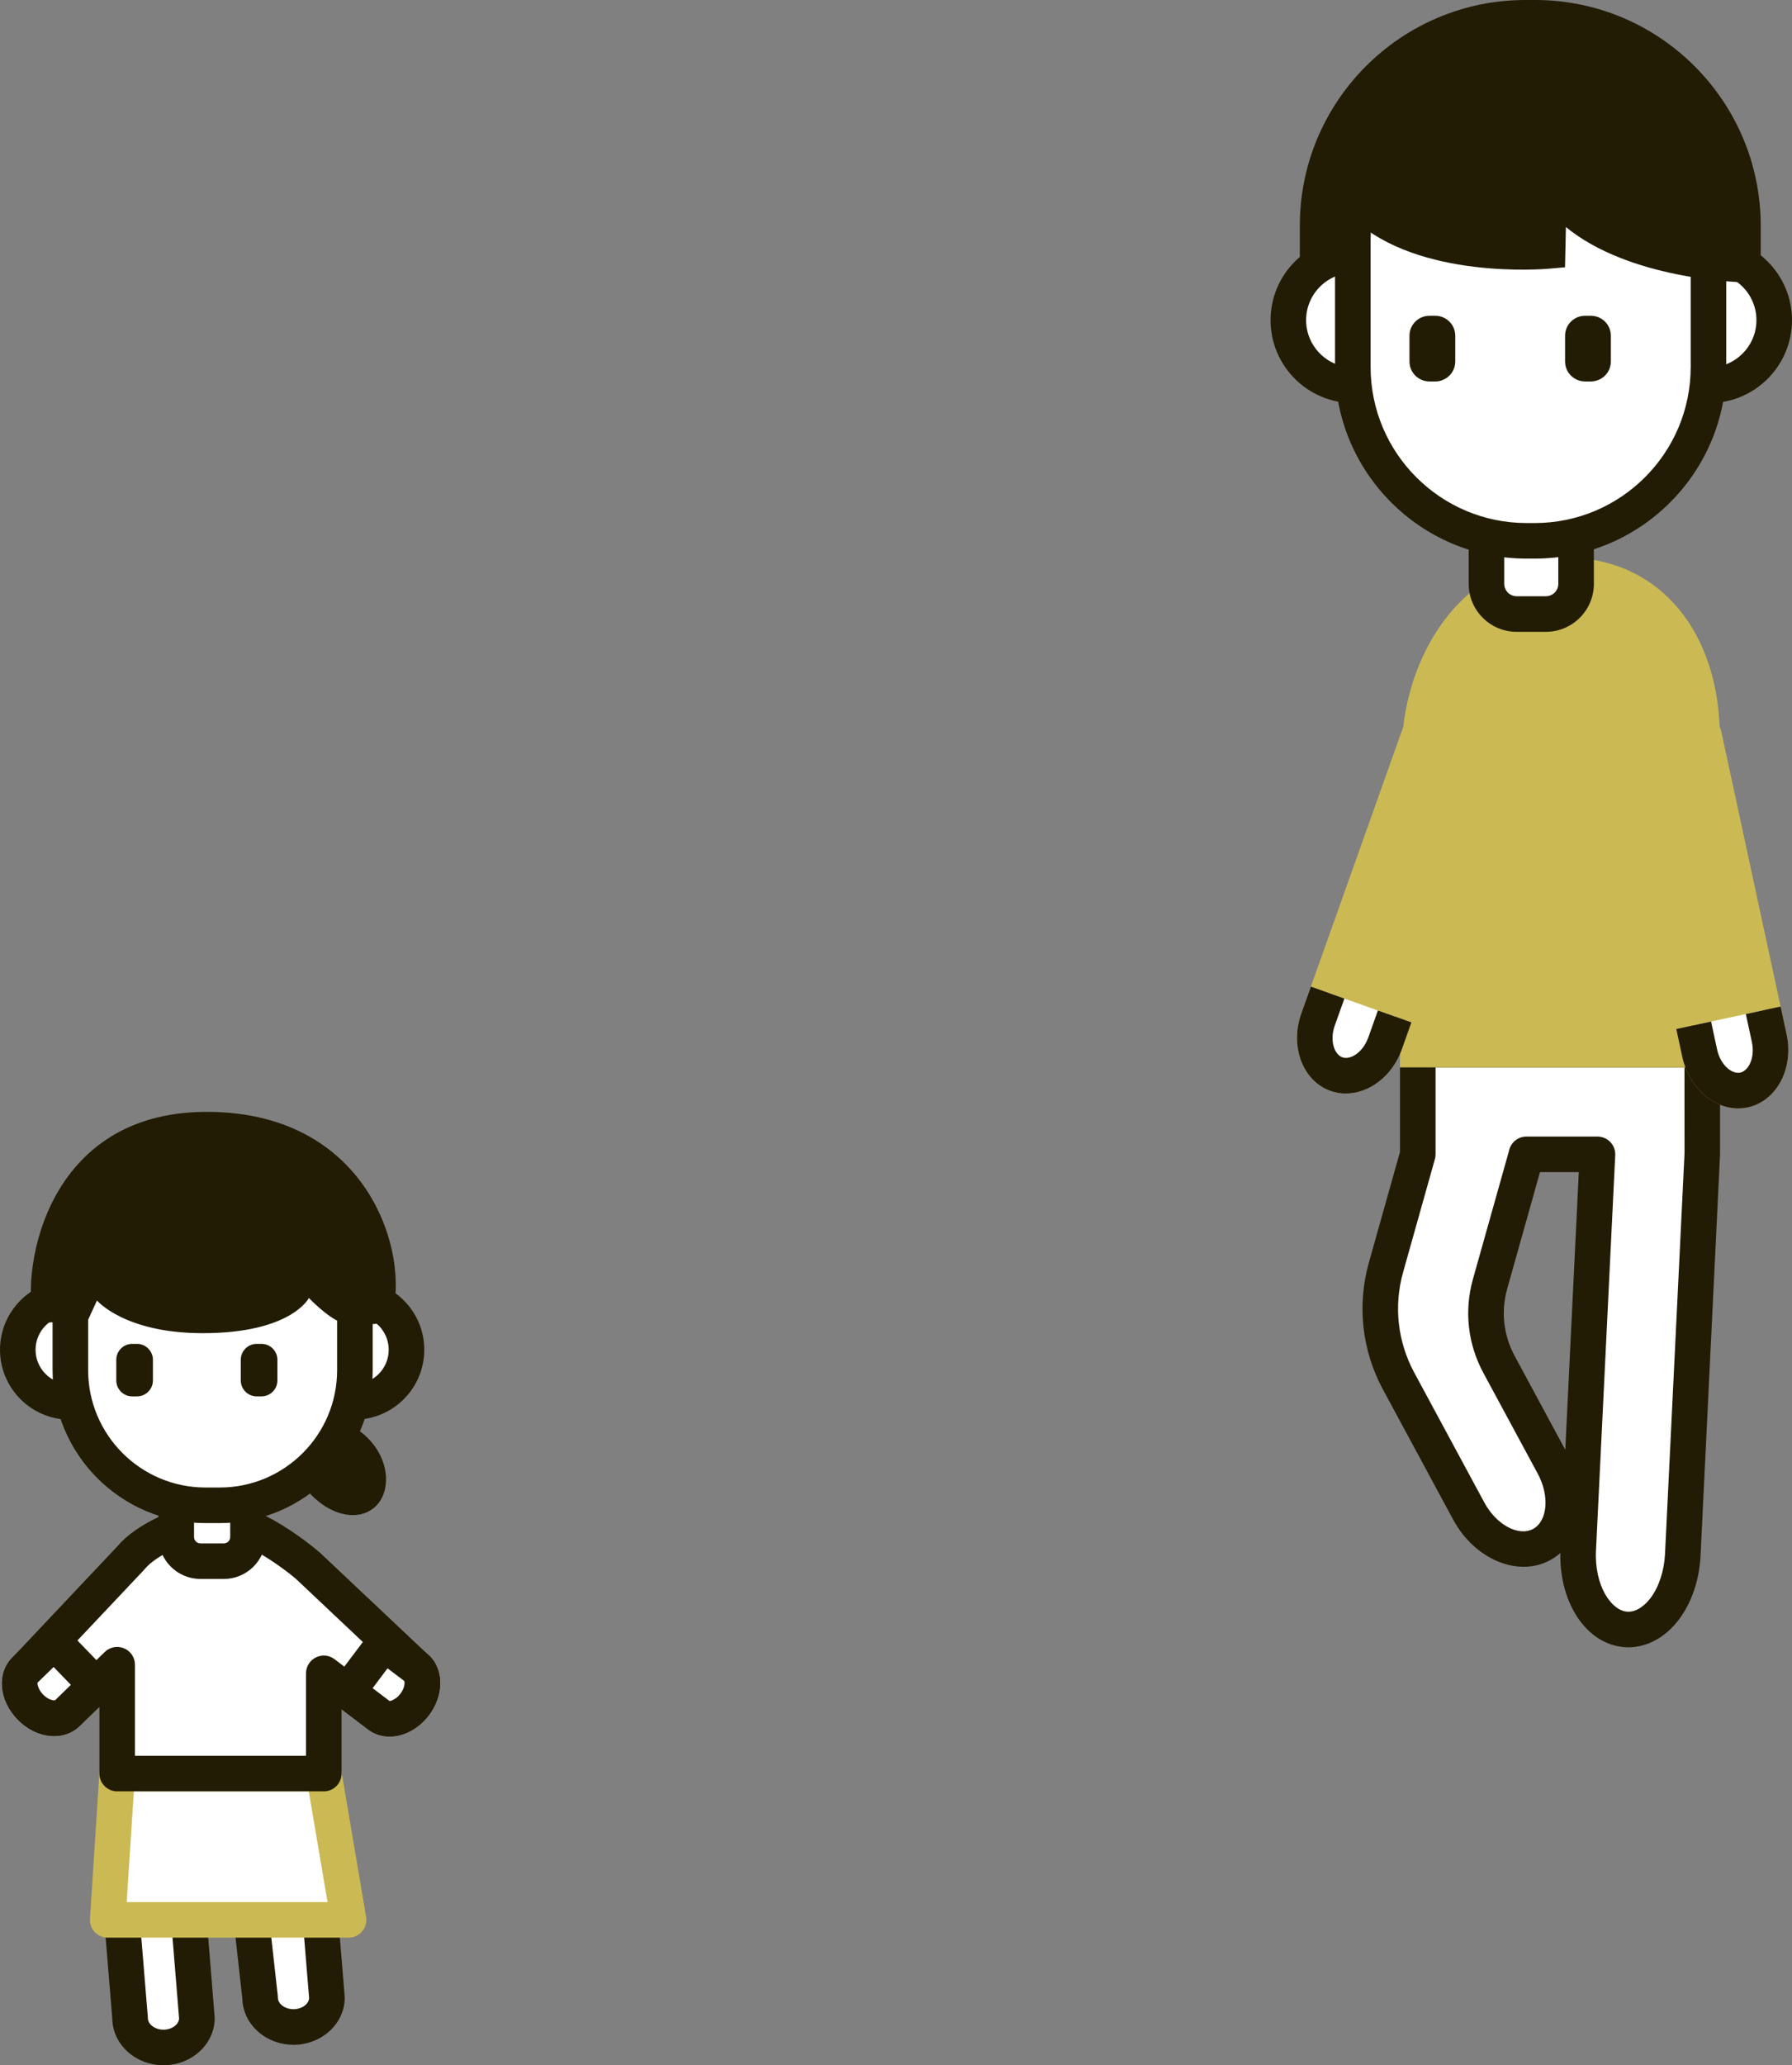 <?xml version="1.0" encoding="utf-8"?>
<!-- Generator: Adobe Illustrator 25.0.0, SVG Export Plug-In . SVG Version: 6.00 Build 0)  -->
<svg version="1.1" id="main" xmlns="http://www.w3.org/2000/svg" xmlns:xlink="http://www.w3.org/1999/xlink" x="0px" y="0px"
	 viewBox="0 0 151.157 174.153" style="enable-background:new 0 0 151.157 174.153;" xml:space="preserve">
<rect x="0" y="0" width="151.157" height="174.153" fill="#808080" stroke="none"/>
<style type="text/css">
	.st0{fill:#FFFFFF;}
	.st1{fill:#221C04;}
	.st2{fill:#CBB954;}
</style>
<g>
	<path class="st0" d="M116.912,106.866l2.678-9.525l0,0v-8.83h23.998v8.83l-1.644,33.771
		c-0.175,3.596-2.292,6.414-4.727,6.295s-4.268-3.129-4.093-6.725l1.623-33.341
		h-5.991c-0.006,0.022-0.006,0.044-0.013,0.066l-3.055,10.864
		c-0.639,2.271-0.369,4.702,0.751,6.778l4.601,8.526
		c1.415,2.622,0.961,5.609-1.012,6.674c-1.973,1.064-4.719-0.197-6.134-2.818
		l-5.92-10.971C116.389,113.522,116.008,110.082,116.912,106.866z"/>
	<path class="st1" d="M137.362,138.911c-0.072,0-0.145-0.001-0.217-0.005
		c-3.227-0.157-5.61-3.62-5.529-7.95c-0.263,0.236-0.555,0.442-0.873,0.614
		c-2.701,1.458-6.362-0.083-8.167-3.425l-5.921-10.971
		c-1.78-3.3-2.201-7.104-1.187-10.714l2.623-9.326v-8.623c0-0.829,0.672-1.5,1.5-1.5
		h23.998c0.828,0,1.5,0.671,1.5,1.5v8.83l-1.646,33.843
		c-0.099,2.036-0.743,3.942-1.814,5.369
		C140.496,138.061,138.952,138.911,137.362,138.911z M128.757,95.841h5.991
		c0.41,0,0.803,0.168,1.086,0.465c0.283,0.297,0.433,0.698,0.412,1.107
		l-1.623,33.341c-0.144,2.954,1.291,5.086,2.668,5.154
		c0.879,0.036,1.6-0.706,1.938-1.157c0.704-0.938,1.147-2.292,1.217-3.713
		l1.645-33.771l-0.002-7.257h-20.998v7.33c0,0.137-0.019,0.274-0.056,0.406
		l-2.679,9.525l0,0c-0.804,2.855-0.47,5.866,0.938,8.477l5.921,10.971
		c1.002,1.856,2.879,2.87,4.102,2.21c1.22-0.659,1.405-2.785,0.403-4.642
		l-4.601-8.525c-1.312-2.432-1.624-5.236-0.876-7.896l3.039-10.806
		c0.008-0.035,0.016-0.07,0.022-0.097C127.478,96.302,128.074,95.841,128.757,95.841
		z M129.899,98.841l-2.766,9.837c-0.536,1.906-0.313,3.916,0.628,5.659l4.272,7.919
		l1.14-23.415H129.899z"/>
</g>
<path class="st2" d="M150.703,87.232l-5.521-25.594c-0.026-0.122-0.072-0.237-0.127-0.348
	c-0.351-8.576-5.482-14.279-13.012-14.279c-7.867,0-12.84,6.934-13.676,14.276
	l-8.602,24.182c-0.982,2.763,0.121,5.687,2.458,6.518
	c0.424,0.151,0.859,0.223,1.295,0.223c1.857,0,3.694-1.316,4.571-3.368
	l-0.006,1.168h24.085c0.776,2.068,2.562,3.454,4.448,3.454
	c0.27,0,0.54-0.028,0.811-0.086C149.852,92.856,151.321,90.099,150.703,87.232z"/>
<g>
	<path class="st0" d="M10.972,149.557v3.269l-0.569,10.422l0.569,6.93
		c0,1.368,1.262,2.476,2.819,2.476s2.818-1.109,2.818-2.476l-0.569-6.992
		l0.569-6.269h4.048l1.283,11.534c0,1.368,1.262,2.476,2.819,2.476
		c1.557,0,2.819-1.109,2.819-2.476l-1.283-15.625v-3.269H10.972z"/>
	<path class="st1" d="M13.79,174.153c-2.356,0-4.277-1.747-4.317-3.907l-0.564-6.876
		c-0.006-0.068-0.007-0.136-0.003-0.204l0.568-10.422l-0.002-3.187
		c0-0.829,0.672-1.5,1.5-1.5h15.322c0.828,0,1.5,0.671,1.5,1.5v3.207l1.278,15.564
		c0.003,0.041,0.005,0.082,0.005,0.123c0,2.193-1.938,3.977-4.319,3.977
		c-2.347,0-4.263-1.733-4.317-3.883l-1.127-10.127H17.979l-0.433,4.775l0.558,6.863
		c0.003,0.041,0.005,0.081,0.005,0.122
		C18.109,172.37,16.171,174.153,13.79,174.153z M11.906,163.226l0.561,6.828
		c0.003,0.041,0.005,0.082,0.005,0.123c0,0.529,0.604,0.977,1.318,0.977
		c0.694,0,1.285-0.423,1.317-0.933l-0.562-6.914
		c-0.007-0.085-0.007-0.171,0.001-0.257l0.568-6.269
		c0.07-0.773,0.718-1.365,1.494-1.365h4.048c0.765,0,1.406,0.575,1.491,1.334
		l1.283,11.534c0.006,0.055,0.009,0.111,0.009,0.166
		c0,0.529,0.604,0.977,1.318,0.977c0.695,0,1.285-0.422,1.318-0.932l-1.277-15.547
		c-0.003-0.041-0.005-0.082-0.005-0.123v-1.769H12.472v1.769L11.906,163.226z"/>
</g>
<g>
	<polygon class="st0" points="29.404,161.896 9.087,161.896 9.885,149.557 27.312,149.557 	"/>
	<path class="st2" d="M29.403,163.396H9.087c-0.415,0-0.811-0.172-1.095-0.474
		c-0.283-0.303-0.429-0.709-0.402-1.123l0.798-12.339
		c0.051-0.79,0.706-1.403,1.497-1.403h17.427c0.731,0,1.356,0.528,1.479,1.25
		l2.092,12.339c0.074,0.435-0.048,0.881-0.333,1.218
		C30.265,163.201,29.845,163.396,29.403,163.396z M10.688,160.396h16.94l-1.584-9.339
		H11.291L10.688,160.396z"/>
</g>
<path class="st1" d="M31.54,127.152c2.252-1.822,1.027-7.694-6.151-8.05l-1.049,0.717
	C23.4,125.247,28.797,129.371,31.54,127.152z"/>
<g>
	<path class="st0" d="M35.029,140.573l-9.029-8.516c0,0-5.351-4.56-8.544-3.93
		c-2.203,0.435-5.136,1.688-6.42,3.25l-8.907,9.438
		c-0.738,0.713-0.544,2.111,0.432,3.122s2.367,1.252,3.105,0.539l4.219-4.094
		v0.547v8.628h17.427v-8.45l4.656,3.534c0.82,0.617,2.17,0.207,3.015-0.916
		S35.849,141.19,35.029,140.573z"/>
	<path class="st1" d="M27.312,151.057H9.885c-0.828,0-1.5-0.671-1.5-1.5v-5.63l-1.674,1.625
		c-1.357,1.311-3.651,1.058-5.229-0.572c-1.576-1.632-1.75-3.935-0.396-5.243
		l8.826-9.354c1.585-1.889,4.862-3.254,7.253-3.726
		c3.712-0.733,8.821,3.419,9.807,4.26l9.036,8.519
		c0.729,0.589,1.138,1.511,1.122,2.546c-0.013,0.911-0.351,1.851-0.949,2.646
		c-0.598,0.795-1.407,1.378-2.278,1.644c-1.025,0.312-2.059,0.154-2.836-0.431
		l-2.256-1.711v5.429C28.812,150.385,28.14,151.057,27.312,151.057z M11.385,148.057
		h14.427v-6.95c0-0.57,0.322-1.09,0.833-1.344
		c0.51-0.251,1.12-0.195,1.573,0.149l4.657,3.534
		c0.071-0.01,0.533-0.124,0.909-0.623c0.375-0.498,0.38-0.972,0.318-1.077
		c-0.044-0.033-0.062-0.043-0.103-0.082l-9.029-8.516
		c-1.94-1.646-5.527-3.883-7.225-3.549c-1.939,0.383-4.547,1.509-5.552,2.73
		c-0.021,0.026-0.044,0.052-0.067,0.077l-8.907,9.438
		c-0.075,0.132-0.013,0.602,0.42,1.049c0.435,0.45,0.9,0.523,1.013,0.482
		l4.187-4.072c0.433-0.42,1.074-0.541,1.629-0.305
		c0.556,0.235,0.916,0.779,0.916,1.381V148.057z"/>
</g>
<g>
	<path class="st0" d="M18.88,131.647h-1.973c-1.126,0-2.038-0.912-2.038-2.038v-4.359
		l6.048-0.003v4.362C20.918,130.734,20.006,131.647,18.88,131.647z"/>
	<path class="st1" d="M18.88,133.146h-1.973c-1.951,0-3.538-1.587-3.538-3.538v-5.859
		l9.049-0.004v5.863C22.418,131.56,20.831,133.146,18.88,133.146z M16.369,126.749
		v2.86c0,0.296,0.241,0.538,0.538,0.538h1.973c0.297,0,0.538-0.241,0.538-0.538
		v-2.862L16.369,126.749z"/>
</g>
<g>
	<circle class="st0" cx="29.894" cy="113.821" r="4.394"/>
	<path class="st1" d="M29.894,119.715c-3.25,0-5.894-2.644-5.894-5.894
		s2.644-5.894,5.894-5.894s5.894,2.644,5.894,5.894S33.144,119.715,29.894,119.715z
		 M29.894,110.927c-1.596,0-2.894,1.298-2.894,2.894s1.298,2.894,2.894,2.894
		s2.894-1.298,2.894-2.894S31.489,110.927,29.894,110.927z"/>
</g>
<g>
	<circle class="st0" cx="5.894" cy="113.821" r="4.394"/>
	<path class="st1" d="M5.894,119.715c-3.25,0-5.894-2.644-5.894-5.894s2.644-5.894,5.894-5.894
		s5.894,2.644,5.894,5.894S9.144,119.715,5.894,119.715z M5.894,110.927
		c-1.596,0-2.894,1.298-2.894,2.894s1.298,2.894,2.894,2.894
		s2.894-1.298,2.894-2.894S7.489,110.927,5.894,110.927z"/>
</g>
<g>
	<path class="st0" d="M18.54,126.934h-1.209c-6.294,0-11.395-5.102-11.395-11.396v-7.435
		c0-6.294,5.102-11.396,11.395-11.396h1.209c6.294,0,11.395,5.102,11.395,11.396
		v7.435C29.936,121.832,24.834,126.934,18.54,126.934z"/>
	<path class="st1" d="M18.54,128.435h-1.209c-7.11,0-12.896-5.785-12.896-12.896v-7.436
		c0-7.111,5.785-12.896,12.896-12.896h1.209c7.11,0,12.896,5.785,12.896,12.896
		v7.436C31.436,122.65,25.651,128.435,18.54,128.435z M17.331,98.208
		c-5.456,0-9.896,4.439-9.896,9.896v7.436c0,5.457,4.439,9.896,9.896,9.896h1.209
		c5.456,0,9.896-4.439,9.896-9.896v-7.436c0-5.457-4.439-9.896-9.896-9.896H17.331z
		"/>
</g>
<g>
	<path class="st1" d="M22.052,117.752h-0.396c-0.744,0-1.347-0.603-1.347-1.347v-1.736
		c0-0.744,0.603-1.347,1.347-1.347h0.396c0.744,0,1.347,0.603,1.347,1.347
		l-0,1.736C23.4,117.149,22.796,117.752,22.052,117.752z"/>
	<path class="st1" d="M11.552,117.752h-0.396c-0.744,0-1.347-0.603-1.347-1.347v-1.736
		c0-0.744,0.603-1.347,1.347-1.347h0.396c0.744,0,1.347,0.603,1.347,1.347v1.736
		C12.899,117.149,12.296,117.752,11.552,117.752z"/>
</g>
<path class="st1" d="M17.424,93.759C3.252,93.767,1.68,108.201,2.958,111.518l4.382-0.021
	l0.84-1.831c0,0,2.323,2.755,8.918,2.755c7.494,0,8.956-2.968,8.956-2.968
	s1.585,1.661,2.734,2.065c1.149,0.404,4.056,0,4.056,0
	C34.828,106.782,31.718,93.75,17.424,93.759z"/>
<g>
	<path class="st0" d="M4.558,138.45l-2.437,2.365c-0.738,0.713-0.544,2.111,0.432,3.122
		c0.977,1.011,2.367,1.252,3.105,0.538l2.437-2.365L4.558,138.45z"/>
	<path class="st1" d="M4.564,146.39c-1.059,0-2.19-0.481-3.089-1.41
		c-1.576-1.631-1.75-3.934-0.397-5.243l2.436-2.363
		c0.286-0.276,0.639-0.406,1.069-0.423c0.398,0.007,0.777,0.171,1.054,0.458
		l3.537,3.66c0.575,0.595,0.561,1.542-0.033,2.119l-2.437,2.365
		C6.119,146.115,5.362,146.39,4.564,146.39z M4.524,140.573l-1.358,1.318
		c-0.028,0.084,0.034,0.555,0.467,1.002c0.434,0.45,0.902,0.523,1.013,0.482
		l1.333-1.298L4.524,140.573z"/>
</g>
<g>
	<path class="st0" d="M29.336,142.648l2.625,1.992c0.82,0.617,2.17,0.207,3.015-0.916
		c0.845-1.123,0.866-2.534,0.045-3.151l-2.625-1.992L29.336,142.648z"/>
	<path class="st1" d="M32.866,146.427c-0.663,0-1.291-0.2-1.807-0.588l-2.631-1.996
		c-0.658-0.499-0.789-1.437-0.292-2.097l3.061-4.067
		c0.239-0.319,0.597-0.529,0.991-0.584c0.401-0.054,0.796,0.05,1.113,0.291
		l2.626,1.992c0.773,0.582,1.211,1.532,1.195,2.603
		c-0.013,0.911-0.351,1.85-0.949,2.646c-0.598,0.795-1.407,1.379-2.278,1.644
		C33.55,146.375,33.203,146.427,32.866,146.427z M31.432,142.356l1.436,1.089
		c0.079-0.01,0.533-0.124,0.909-0.623c0.375-0.498,0.38-0.972,0.318-1.077
		l-1.404-1.062L31.432,142.356z"/>
</g>
<g>
	<circle class="st0" cx="144.164" cy="26.997" r="5.492"/>
	<path class="st1" d="M144.164,33.99c-3.855,0-6.992-3.137-6.992-6.992
		s3.137-6.992,6.992-6.992s6.992,3.137,6.992,6.992S148.02,33.99,144.164,33.99
		z M144.164,23.005c-2.201,0-3.992,1.791-3.992,3.992s1.791,3.992,3.992,3.992
		s3.992-1.791,3.992-3.992S146.365,23.005,144.164,23.005z"/>
</g>
<g>
	<path class="st0" d="M148.729,85.192l0.508,2.357c0.445,2.061-0.508,4.015-2.127,4.365
		c-1.62,0.349-3.293-1.038-3.738-3.099l-0.508-2.357"/>
	<path class="st1" d="M146.616,93.466c-2.144,0-4.16-1.789-4.71-4.335l-0.509-2.358
		l2.934-0.632l0.508,2.357c0.287,1.335,1.264,2.1,1.955,1.949
		c0.693-0.149,1.265-1.247,0.977-2.582l-0.508-2.356l2.932-0.633l0.509,2.357
		c0.618,2.867-0.852,5.624-3.276,6.147
		C147.156,93.438,146.886,93.466,146.616,93.466z"/>
</g>
<g>
	<path class="st0" d="M117.64,85.712l-0.808,2.272c-0.707,1.987-2.545,3.147-4.106,2.592
		c-1.561-0.555-2.254-2.615-1.547-4.602l0.808-2.272"/>
	<path class="st1" d="M113.519,92.211c-0.436,0-0.871-0.072-1.295-0.223
		c-2.337-0.831-3.44-3.755-2.458-6.518l0.809-2.272l2.826,1.006l-0.809,2.271
		c-0.457,1.287-0.031,2.449,0.638,2.687c0.666,0.236,1.73-0.395,2.189-1.682
		l0.808-2.271l2.826,1.005l-0.808,2.271
		C117.441,90.748,115.485,92.211,113.519,92.211z"/>
</g>
<g>
	<path class="st0" d="M127.931,51.78h2.466c1.407,0,2.547-1.141,2.547-2.547v-5.449
		l-7.561-0.003v5.453C125.384,50.639,126.524,51.78,127.931,51.78z"/>
	<path class="st1" d="M130.397,53.28h-2.465c-2.232,0-4.048-1.815-4.048-4.047v-6.953
		l10.561,0.004v6.949C134.445,51.464,132.629,53.28,130.397,53.28z M126.884,45.28
		v3.952c0,0.578,0.47,1.047,1.048,1.047h2.465c0.578,0,1.048-0.47,1.048-1.047
		v-3.95L126.884,45.28z"/>
</g>
<g>
	<circle class="st0" cx="114.164" cy="26.997" r="5.492"/>
	<path class="st1" d="M114.164,33.99c-3.855,0-6.992-3.137-6.992-6.992
		s3.137-6.992,6.992-6.992s6.992,3.137,6.992,6.992S118.02,33.99,114.164,33.99z
		 M114.164,23.005c-2.201,0-3.992,1.791-3.992,3.992s1.791,3.992,3.992,3.992
		s3.992-1.791,3.992-3.992S116.365,23.005,114.164,23.005z"/>
</g>
<g>
	<path class="st0" d="M128.768,45.606h0.687c8.094,0,14.656-6.562,14.656-14.656V20.263
		c0-8.094-6.562-14.656-14.656-14.656h-0.687c-8.094,0-14.656,6.562-14.656,14.656
		v10.687C114.112,39.045,120.674,45.606,128.768,45.606z"/>
	<path class="st1" d="M129.455,47.106h-0.688c-8.908,0-16.156-7.248-16.156-16.156v-10.688
		c0-8.909,7.248-16.156,16.156-16.156h0.688c8.908,0,16.156,7.248,16.156,16.156v10.688
		C145.612,39.859,138.363,47.106,129.455,47.106z M128.768,7.106
		c-7.254,0-13.156,5.902-13.156,13.156v10.688c0,7.254,5.902,13.156,13.156,13.156h0.688
		c7.254,0,13.156-5.902,13.156-13.156v-10.688c0-7.254-5.902-13.156-13.156-13.156H128.768z"/>
</g>
<path class="st1" d="M129.49,0h-0.822c-10.492,0-19.027,8.536-19.027,19.027v4.615
	l4.533-5.162c5.539,5.087,16.005,4.221,16.5,4.178l1.337-0.12l0.074-3.392
	c5.34,4.381,14.437,4.644,14.899,4.654l1.533,0.035v-4.808
	C148.518,8.536,139.983,0,129.49,0z"/>
<g>
	<path class="st1" d="M120.574,32.165h0.495c0.93,0,1.684-0.754,1.684-1.684v-2.169
		c0-0.93-0.754-1.684-1.684-1.684h-0.495c-0.93,0-1.684,0.754-1.684,1.684v2.169
		C118.889,31.411,119.643,32.165,120.574,32.165z"/>
	<path class="st1" d="M133.699,32.165h0.495c0.93,0,1.684-0.754,1.684-1.684v-2.169
		c0-0.93-0.754-1.684-1.684-1.684h-0.495c-0.93,0-1.684,0.754-1.684,1.684v2.169
		C132.015,31.411,132.769,32.165,133.699,32.165z"/>
</g>
</svg>
